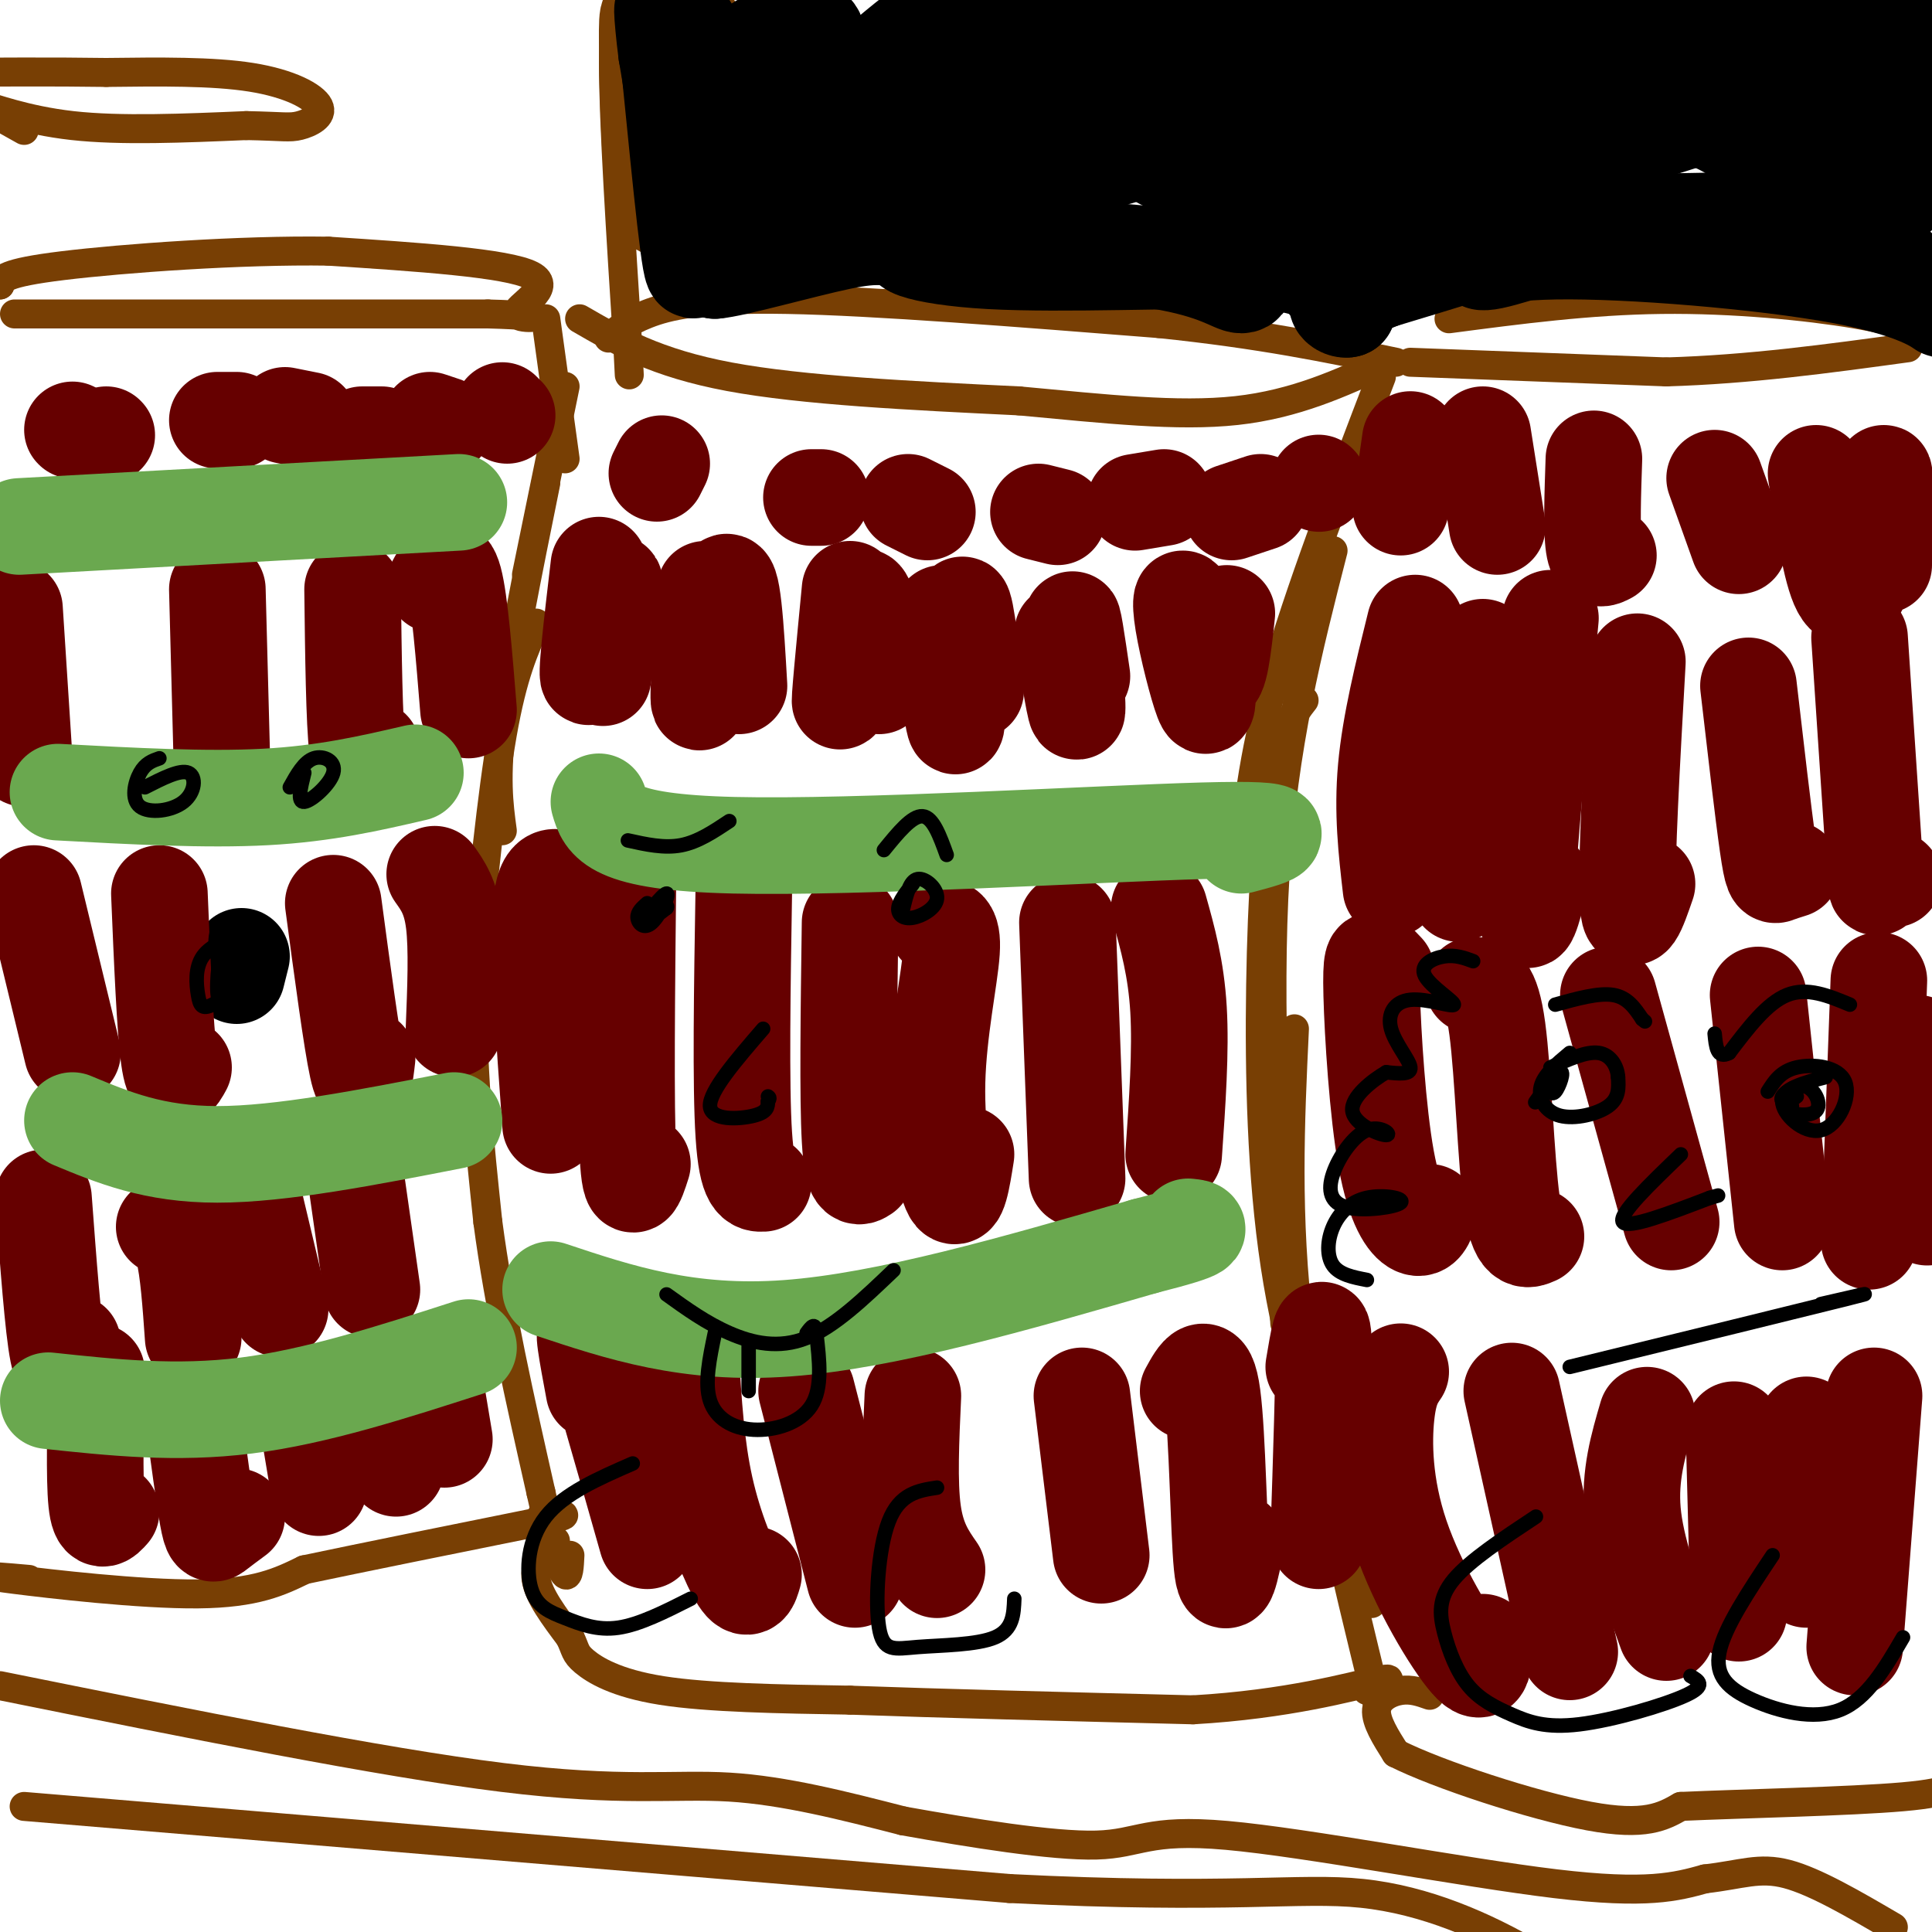 <svg viewBox='0 0 400 400' version='1.1' xmlns='http://www.w3.org/2000/svg' xmlns:xlink='http://www.w3.org/1999/xlink'><g fill='none' stroke='#783f04' stroke-width='6' stroke-linecap='round' stroke-linejoin='round'><path d='M117,80c0.000,0.000 -8.000,39.000 -8,39'/><path d='M113,100c-3.750,18.500 -7.500,37.000 -9,49c-1.500,12.000 -0.750,17.500 0,23'/><path d='M111,129c-2.417,5.333 -4.833,10.667 -7,23c-2.167,12.333 -4.083,31.667 -6,51'/><path d='M98,203c-0.500,16.833 1.250,33.417 3,50'/><path d='M101,253c2.333,17.667 6.667,36.833 11,56'/><path d='M112,309c2.778,12.667 4.222,16.333 5,17c0.778,0.667 0.889,-1.667 1,-4'/><path d='M286,78c-8.583,22.417 -17.167,44.833 -22,62c-4.833,17.167 -5.917,29.083 -7,41'/><path d='M276,114c-5.167,20.167 -10.333,40.333 -12,67c-1.667,26.667 0.167,59.833 2,93'/><path d='M270,145c-2.185,2.792 -4.369,5.583 -6,15c-1.631,9.417 -2.708,25.458 -3,44c-0.292,18.542 0.202,39.583 3,58c2.798,18.417 7.899,34.208 13,50'/><path d='M268,213c-0.917,19.417 -1.833,38.833 1,62c2.833,23.167 9.417,50.083 16,77'/><path d='M276,300c0.333,6.833 0.667,13.667 2,19c1.333,5.333 3.667,9.167 6,13'/><path d='M292,75c0.000,0.000 53.000,2.000 53,2'/><path d='M345,77c17.167,-0.500 33.583,-2.750 50,-5'/><path d='M300,66c14.511,-1.911 29.022,-3.822 44,-4c14.978,-0.178 30.422,1.378 40,3c9.578,1.622 13.289,3.311 17,5'/><path d='M401,70c3.333,1.000 3.167,1.000 3,1'/><path d='M120,66c7.917,4.583 15.833,9.167 31,12c15.167,2.833 37.583,3.917 60,5'/><path d='M211,83c17.956,1.667 32.844,3.333 45,2c12.156,-1.333 21.578,-5.667 31,-10'/><path d='M126,70c1.867,-1.667 3.733,-3.333 8,-5c4.267,-1.667 10.933,-3.333 29,-3c18.067,0.333 47.533,2.667 77,5'/><path d='M240,67c21.000,2.167 35.000,5.083 49,8'/><path d='M3,65c0.000,0.000 98.000,0.000 98,0'/><path d='M101,65c15.845,0.417 6.458,1.458 6,0c-0.458,-1.458 8.012,-5.417 3,-8c-5.012,-2.583 -23.506,-3.792 -42,-5'/><path d='M68,52c-18.178,-0.289 -42.622,1.489 -55,3c-12.378,1.511 -12.689,2.756 -13,4'/><path d='M0,59c-3.000,0.167 -4.000,-1.417 -5,-3'/><path d='M5,27c-4.578,-2.556 -9.156,-5.111 -8,-5c1.156,0.111 8.044,2.889 18,4c9.956,1.111 22.978,0.556 36,0'/><path d='M51,26c7.691,0.150 8.917,0.525 11,0c2.083,-0.525 5.022,-1.949 4,-4c-1.022,-2.051 -6.006,-4.729 -14,-6c-7.994,-1.271 -18.997,-1.136 -30,-1'/><path d='M22,15c-11.000,-0.167 -23.500,-0.083 -36,0'/><path d='M113,66c0.000,0.000 4.000,29.000 4,29'/><path d='M6,327c-5.000,-0.444 -10.000,-0.889 -3,0c7.000,0.889 26.000,3.111 38,3c12.000,-0.111 17.000,-2.556 22,-5'/><path d='M63,325c11.833,-2.500 30.417,-6.250 49,-10'/><path d='M112,315c8.167,-1.833 4.083,-1.417 0,-1'/><path d='M115,319c-2.250,2.333 -4.500,4.667 -4,8c0.500,3.333 3.750,7.667 7,12'/><path d='M118,339c1.274,2.655 0.958,3.292 3,5c2.042,1.708 6.440,4.488 16,6c9.560,1.512 24.280,1.756 39,2'/><path d='M176,352c18.333,0.667 44.667,1.333 71,2'/><path d='M247,354c19.578,-1.111 33.022,-4.889 38,-6c4.978,-1.111 1.489,0.444 -2,2'/><path d='M296,351c-1.889,-0.667 -3.778,-1.333 -6,-1c-2.222,0.333 -4.778,1.667 -5,4c-0.222,2.333 1.889,5.667 4,9'/><path d='M289,363c8.667,4.378 28.333,10.822 40,13c11.667,2.178 15.333,0.089 19,-2'/><path d='M348,374c12.689,-0.578 34.911,-1.022 46,-2c11.089,-0.978 11.044,-2.489 11,-4'/><path d='M405,368c2.167,-0.667 2.083,-0.333 2,0'/><path d='M0,349c39.489,7.956 78.978,15.911 104,19c25.022,3.089 35.578,1.311 47,2c11.422,0.689 23.711,3.844 36,7'/><path d='M187,377c13.978,2.499 30.922,5.247 40,5c9.078,-0.247 10.290,-3.490 27,-2c16.710,1.490 48.917,7.711 68,10c19.083,2.289 25.041,0.644 31,-1'/><path d='M353,389c7.622,-0.867 11.178,-2.533 17,-1c5.822,1.533 13.911,6.267 22,11'/><path d='M5,374c0.000,0.000 204.000,17.000 204,17'/><path d='M209,391c46.271,2.324 59.949,-0.367 73,1c13.051,1.367 25.475,6.791 36,13c10.525,6.209 19.150,13.203 27,16c7.850,2.797 14.925,1.399 22,0'/><path d='M367,421c3.667,0.000 1.833,0.000 0,0'/><path d='M130,0c-1.500,0.500 -3.000,1.000 -3,13c0.000,12.000 1.500,35.500 3,59'/><path d='M130,72c0.500,9.833 0.250,4.917 0,0'/></g>
<g fill='none' stroke='#783f04' stroke-width='20' stroke-linecap='round' stroke-linejoin='round'><path d='M144,6c-3.134,0.215 -6.268,0.431 -8,-1c-1.732,-1.431 -2.062,-4.507 -2,4c0.062,8.507 0.517,28.598 2,33c1.483,4.402 3.995,-6.885 5,-15c1.005,-8.115 0.502,-13.057 0,-18'/><path d='M141,9c0.578,0.444 2.022,10.556 2,18c-0.022,7.444 -1.511,12.222 -3,17'/></g>
<g fill='none' stroke='#000000' stroke-width='20' stroke-linecap='round' stroke-linejoin='round'><path d='M177,14c-1.662,-0.158 -3.324,-0.317 -12,9c-8.676,9.317 -24.367,28.108 -17,23c7.367,-5.108 37.793,-34.116 42,-39c4.207,-4.884 -17.804,14.357 -27,22c-9.196,7.643 -5.578,3.688 -2,-2c3.578,-5.688 7.117,-13.108 8,-17c0.883,-3.892 -0.891,-4.255 -3,-4c-2.109,0.255 -4.555,1.127 -7,2'/><path d='M159,8c-2.638,1.188 -5.732,3.158 -9,10c-3.268,6.842 -6.710,18.554 -7,18c-0.290,-0.554 2.572,-13.375 2,-22c-0.572,-8.625 -4.577,-13.053 -5,-5c-0.423,8.053 2.736,28.587 3,31c0.264,2.413 -2.368,-13.293 -5,-29'/><path d='M138,11c-1.057,-8.155 -1.201,-14.041 0,-3c1.201,11.041 3.746,39.011 5,46c1.254,6.989 1.215,-7.003 1,-12c-0.215,-4.997 -0.608,-0.998 -1,3'/><path d='M143,45c4.552,-0.537 16.432,-3.379 22,-3c5.568,0.379 4.822,3.978 14,6c9.178,2.022 28.279,2.468 24,2c-4.279,-0.468 -31.937,-1.848 -45,-1c-13.063,0.848 -11.532,3.924 -10,7'/><path d='M148,56c3.728,-0.238 18.047,-4.332 26,-6c7.953,-1.668 9.540,-0.911 21,0c11.460,0.911 32.793,1.976 45,4c12.207,2.024 15.286,5.006 17,5c1.714,-0.006 2.061,-3.002 -9,-5c-11.061,-1.998 -33.531,-2.999 -56,-4'/><path d='M192,50c-8.616,0.332 -2.155,3.161 13,4c15.155,0.839 39.003,-0.313 52,0c12.997,0.313 15.142,2.089 17,4c1.858,1.911 3.429,3.955 5,6'/><path d='M279,64c-0.857,0.429 -5.500,-1.500 2,-5c7.500,-3.500 27.143,-8.571 30,-9c2.857,-0.429 -11.071,3.786 -25,8'/><path d='M286,58c-5.341,2.080 -6.195,3.279 -6,2c0.195,-1.279 1.437,-5.037 23,-8c21.563,-2.963 63.447,-5.132 73,-6c9.553,-0.868 -13.223,-0.434 -36,0'/><path d='M340,46c-12.515,1.980 -25.804,6.931 -31,8c-5.196,1.069 -2.300,-1.744 13,-2c15.300,-0.256 43.004,2.047 59,5c15.996,2.953 20.285,6.558 21,7c0.715,0.442 -2.142,-2.279 -5,-5'/><path d='M397,59c-8.358,-7.499 -26.752,-23.746 -36,-30c-9.248,-6.254 -9.351,-2.515 0,-4c9.351,-1.485 28.158,-8.192 37,-13c8.842,-4.808 7.721,-7.715 7,-11c-0.721,-3.285 -1.043,-6.949 -4,-7c-2.957,-0.051 -8.548,3.510 -11,6c-2.452,2.490 -1.765,3.910 -2,9c-0.235,5.090 -1.393,13.849 -1,20c0.393,6.151 2.337,9.695 4,11c1.663,1.305 3.047,0.373 4,-3c0.953,-3.373 1.477,-9.186 2,-15'/><path d='M397,22c-0.029,-7.890 -1.101,-20.116 -3,-23c-1.899,-2.884 -4.624,3.574 -6,13c-1.376,9.426 -1.401,21.819 0,27c1.401,5.181 4.229,3.151 6,-1c1.771,-4.151 2.484,-10.423 1,-18c-1.484,-7.577 -5.166,-16.460 -8,-22c-2.834,-5.540 -4.820,-7.738 -9,-9c-4.180,-1.262 -10.555,-1.587 -16,2c-5.445,3.587 -9.961,11.085 -12,15c-2.039,3.915 -1.602,4.246 -1,6c0.602,1.754 1.369,4.930 5,7c3.631,2.070 10.125,3.032 16,2c5.875,-1.032 11.131,-4.060 13,-8c1.869,-3.940 0.349,-8.791 -4,-12c-4.349,-3.209 -11.528,-4.774 -18,-4c-6.472,0.774 -12.236,3.887 -18,7'/><path d='M343,4c-6.885,3.169 -15.098,7.590 -21,11c-5.902,3.410 -9.495,5.808 -4,6c5.495,0.192 20.077,-1.820 32,-5c11.923,-3.180 21.188,-7.526 23,-10c1.812,-2.474 -3.828,-3.075 -10,-4c-6.172,-0.925 -12.874,-2.174 -33,5c-20.126,7.174 -53.675,22.770 -51,25c2.675,2.230 41.573,-8.908 66,-16c24.427,-7.092 34.384,-10.140 32,-12c-2.384,-1.860 -17.110,-2.531 -33,1c-15.890,3.531 -32.945,11.266 -50,19'/><path d='M294,24c-9.530,4.124 -8.354,4.935 -7,7c1.354,2.065 2.887,5.385 2,8c-0.887,2.615 -4.195,4.523 16,-1c20.195,-5.523 63.894,-18.479 74,-24c10.106,-5.521 -13.381,-3.607 -33,-1c-19.619,2.607 -35.369,5.908 -46,9c-10.631,3.092 -16.142,5.977 -14,7c2.142,1.023 11.937,0.185 27,-3c15.063,-3.185 35.392,-8.718 43,-12c7.608,-3.282 2.493,-4.313 -10,-5c-12.493,-0.687 -32.363,-1.031 -44,-1c-11.637,0.031 -15.039,0.437 -23,3c-7.961,2.563 -20.480,7.281 -33,12'/><path d='M246,23c-6.422,3.497 -5.975,6.240 -6,8c-0.025,1.760 -0.520,2.538 3,3c3.520,0.462 11.055,0.607 23,-2c11.945,-2.607 28.302,-7.965 38,-13c9.698,-5.035 12.738,-9.747 14,-13c1.262,-3.253 0.744,-5.045 -11,-5c-11.744,0.045 -34.716,1.928 -47,4c-12.284,2.072 -13.881,4.331 -18,8c-4.119,3.669 -10.761,8.746 -11,12c-0.239,3.254 5.923,4.685 10,6c4.077,1.315 6.069,2.515 17,0c10.931,-2.515 30.802,-8.746 38,-12c7.198,-3.254 1.723,-3.532 -7,-5c-8.723,-1.468 -20.695,-4.126 -30,-5c-9.305,-0.874 -15.944,0.036 -25,3c-9.056,2.964 -20.528,7.982 -32,13'/><path d='M202,25c-5.924,3.120 -4.732,4.418 -3,7c1.732,2.582 4.006,6.446 18,4c13.994,-2.446 39.709,-11.203 48,-16c8.291,-4.797 -0.840,-5.633 -8,-7c-7.160,-1.367 -12.348,-3.266 -22,-2c-9.652,1.266 -23.768,5.697 -32,9c-8.232,3.303 -10.579,5.477 -10,7c0.579,1.523 4.083,2.393 12,-1c7.917,-3.393 20.247,-11.049 26,-15c5.753,-3.951 4.928,-4.197 4,-6c-0.928,-1.803 -1.960,-5.164 -10,-2c-8.040,3.164 -23.088,12.852 -31,18c-7.912,5.148 -8.689,5.757 -10,8c-1.311,2.243 -3.155,6.122 -5,10'/><path d='M179,39c3.106,0.202 13.371,-4.292 25,-13c11.629,-8.708 24.623,-21.631 29,-28c4.377,-6.369 0.136,-6.185 -15,1c-15.136,7.185 -41.169,21.370 -39,20c2.169,-1.370 32.540,-18.295 43,-24c10.460,-5.705 1.008,-0.190 -4,3c-5.008,3.190 -5.574,4.054 2,5c7.574,0.946 23.287,1.973 39,3'/><path d='M259,6c10.644,2.067 17.756,5.733 23,7c5.244,1.267 8.622,0.133 12,-1'/><path d='M294,12c0.667,-0.833 -3.667,-2.417 -8,-4'/><path d='M271,32c-4.223,-1.979 -8.446,-3.958 -11,-2c-2.554,1.958 -3.440,7.853 -1,11c2.440,3.147 8.206,3.548 17,4c8.794,0.452 20.615,0.956 20,-1c-0.615,-1.956 -13.666,-6.373 -26,-8c-12.334,-1.627 -23.953,-0.465 -22,0c1.953,0.465 17.476,0.232 33,0'/><path d='M49,202c0.000,0.000 1.000,-4.000 1,-4'/></g>
<g fill='none' stroke='#660000' stroke-width='20' stroke-linecap='round' stroke-linejoin='round'><path d='M124,117c-1.444,12.222 -2.889,24.444 -2,23c0.889,-1.444 4.111,-16.556 5,-19c0.889,-2.444 -0.556,7.778 -2,18'/><path d='M125,139c-0.333,2.833 -0.167,0.917 0,-1'/><path d='M146,122c-0.911,12.844 -1.822,25.689 -1,23c0.822,-2.689 3.378,-20.911 5,-24c1.622,-3.089 2.311,8.956 3,21'/><path d='M176,122c-1.200,12.444 -2.400,24.889 -2,23c0.400,-1.889 2.400,-18.111 4,-21c1.600,-2.889 2.800,7.556 4,18'/><path d='M195,127c1.222,12.756 2.444,25.511 3,23c0.556,-2.511 0.444,-20.289 1,-24c0.556,-3.711 1.778,6.644 3,17'/><path d='M220,131c1.422,9.000 2.844,18.000 3,16c0.156,-2.000 -0.956,-15.000 -1,-18c-0.044,-3.000 0.978,4.000 2,11'/><path d='M254,127c-0.762,7.038 -1.525,14.077 -3,13c-1.475,-1.077 -3.663,-10.268 -5,-14c-1.337,-3.732 -1.821,-2.005 -1,3c0.821,5.005 2.949,13.287 4,16c1.051,2.713 1.026,-0.144 1,-3'/><path d='M118,183c-2.667,-1.667 -5.333,-3.333 -6,5c-0.667,8.333 0.667,26.667 2,45'/><path d='M130,182c-0.250,23.583 -0.500,47.167 0,57c0.500,9.833 1.750,5.917 3,2'/><path d='M154,184c-0.333,20.417 -0.667,40.833 0,51c0.667,10.167 2.333,10.083 4,10'/><path d='M176,191c-0.250,18.167 -0.500,36.333 0,45c0.500,8.667 1.750,7.833 3,7'/><path d='M194,192c1.679,-0.208 3.357,-0.417 3,5c-0.357,5.417 -2.750,16.458 -3,27c-0.250,10.542 1.643,20.583 3,23c1.357,2.417 2.179,-2.792 3,-8'/><path d='M221,191c0.000,0.000 2.000,53.000 2,53'/><path d='M240,188c1.750,6.250 3.500,12.500 4,21c0.500,8.500 -0.250,19.250 -1,30'/><path d='M293,129c-2.583,10.417 -5.167,20.833 -6,30c-0.833,9.167 0.083,17.083 1,25'/><path d='M307,134c-2.583,11.750 -5.167,23.500 -6,32c-0.833,8.500 0.083,13.750 1,19'/><path d='M321,128c-2.333,24.500 -4.667,49.000 -5,58c-0.333,9.000 1.333,2.500 3,-4'/><path d='M339,137c-1.167,20.667 -2.333,41.333 -2,49c0.333,7.667 2.167,2.333 4,-3'/><path d='M362,142c1.533,13.244 3.067,26.489 4,33c0.933,6.511 1.267,6.289 2,6c0.733,-0.289 1.867,-0.644 3,-1'/><path d='M385,132c1.222,18.311 2.444,36.622 3,45c0.556,8.378 0.444,6.822 1,6c0.556,-0.822 1.778,-0.911 3,-1'/><path d='M287,201c-0.684,-0.724 -1.368,-1.448 -2,-2c-0.632,-0.552 -1.211,-0.931 -1,7c0.211,7.931 1.211,24.174 3,34c1.789,9.826 4.368,13.236 6,14c1.632,0.764 2.316,-1.118 3,-3'/><path d='M305,204c1.889,-0.044 3.778,-0.089 5,9c1.222,9.089 1.778,27.311 3,36c1.222,8.689 3.111,7.844 5,7'/><path d='M333,206c0.000,0.000 13.000,47.000 13,47'/><path d='M364,206c0.000,0.000 5.000,47.000 5,47'/><path d='M389,203c0.000,0.000 -2.000,54.000 -2,54'/><path d='M397,216c0.000,0.000 2.000,36.000 2,36'/><path d='M282,286c0.000,0.000 0.100,0.100 0.1,0.1'/><path d='M290,284c-1.208,1.774 -2.417,3.548 -3,9c-0.583,5.452 -0.542,14.583 3,25c3.542,10.417 10.583,22.119 14,26c3.417,3.881 3.208,-0.060 3,-4'/><path d='M313,288c0.000,0.000 12.000,54.000 12,54'/><path d='M341,293c-1.833,6.250 -3.667,12.500 -3,20c0.667,7.500 3.833,16.250 7,25'/><path d='M359,296c0.000,0.000 1.000,38.000 1,38'/><path d='M374,295c0.000,0.000 0.000,32.000 0,32'/><path d='M388,289c0.000,0.000 -4.000,52.000 -4,52'/><path d='M123,288c-1.417,-7.583 -2.833,-15.167 -1,-10c1.833,5.167 6.917,23.083 12,41'/><path d='M143,281c0.556,9.267 1.111,18.533 3,27c1.889,8.467 5.111,16.133 7,19c1.889,2.867 2.444,0.933 3,-1'/><path d='M167,288c0.000,0.000 10.000,39.000 10,39'/><path d='M189,289c-0.417,9.000 -0.833,18.000 0,24c0.833,6.000 2.917,9.000 5,12'/><path d='M224,289c0.000,0.000 4.000,33.000 4,33'/><path d='M246,288c1.956,-3.578 3.911,-7.156 5,1c1.089,8.156 1.311,28.044 2,35c0.689,6.956 1.844,0.978 3,-5'/><path d='M272,283c0.917,-5.500 1.833,-11.000 2,-5c0.167,6.000 -0.417,23.500 -1,41'/><path d='M292,91c0.000,0.000 -2.000,14.000 -2,14'/><path d='M307,90c0.000,0.000 3.000,19.000 3,19'/><path d='M330,95c-0.250,7.333 -0.500,14.667 0,18c0.500,3.333 1.750,2.667 3,2'/><path d='M355,99c0.000,0.000 5.000,14.000 5,14'/><path d='M376,98c1.524,10.173 3.048,20.345 5,24c1.952,3.655 4.333,0.792 6,-6c1.667,-6.792 2.619,-17.512 3,-18c0.381,-0.488 0.190,9.256 0,19'/><path d='M3,126c0.000,0.000 2.000,31.000 2,31'/><path d='M45,122c0.000,0.000 1.000,38.000 1,38'/><path d='M73,122c0.167,13.750 0.333,27.500 1,33c0.667,5.500 1.833,2.750 3,0'/><path d='M90,121c1.417,-2.667 2.833,-5.333 4,-1c1.167,4.333 2.083,15.667 3,27'/><path d='M7,185c0.000,0.000 8.000,33.000 8,33'/><path d='M33,185c0.583,14.000 1.167,28.000 2,34c0.833,6.000 1.917,4.000 3,2'/><path d='M69,187c1.917,14.333 3.833,28.667 5,34c1.167,5.333 1.583,1.667 2,-2'/><path d='M90,181c1.667,2.333 3.333,4.667 4,10c0.667,5.333 0.333,13.667 0,22'/><path d='M9,248c1.000,13.500 2.000,27.000 3,32c1.000,5.000 2.000,1.500 3,-2'/><path d='M34,254c1.500,0.583 3.000,1.167 4,5c1.000,3.833 1.500,10.917 2,18'/><path d='M53,250c0.000,0.000 5.000,21.000 5,21'/><path d='M74,246c0.000,0.000 3.000,21.000 3,21'/><path d='M20,284c-0.250,11.083 -0.500,22.167 0,27c0.500,4.833 1.750,3.417 3,2'/><path d='M40,293c1.133,8.467 2.267,16.933 3,21c0.733,4.067 1.067,3.733 2,3c0.933,-0.733 2.467,-1.867 4,-3'/><path d='M63,290c0.000,0.000 3.000,18.000 3,18'/><path d='M75,290c0.000,0.000 7.000,14.000 7,14'/><path d='M90,286c0.000,0.000 2.000,12.000 2,12'/><path d='M15,89c0.000,0.000 0.100,0.100 0.1,0.1'/><path d='M22,90c0.000,0.000 0.100,0.100 0.1,0.1'/><path d='M45,87c0.000,0.000 4.000,0.000 4,0'/><path d='M59,86c0.000,0.000 5.000,1.000 5,1'/><path d='M75,90c0.000,0.000 4.000,0.000 4,0'/><path d='M89,87c0.000,0.000 3.000,1.000 3,1'/><path d='M104,85c0.000,0.000 1.000,1.000 1,1'/><path d='M137,96c0.000,0.000 -1.000,2.000 -1,2'/><path d='M168,103c0.000,0.000 2.000,0.000 2,0'/><path d='M188,104c0.000,0.000 4.000,2.000 4,2'/><path d='M215,106c0.000,0.000 4.000,1.000 4,1'/><path d='M235,104c0.000,0.000 6.000,-1.000 6,-1'/><path d='M255,106c0.000,0.000 6.000,-2.000 6,-2'/><path d='M273,100c0.000,0.000 0.100,0.100 0.1,0.1'/></g>
<g fill='none' stroke='#6aa84f' stroke-width='20' stroke-linecap='round' stroke-linejoin='round'><path d='M4,109c0.000,0.000 91.000,-5.000 91,-5'/><path d='M12,164c15.333,0.833 30.667,1.667 43,1c12.333,-0.667 21.667,-2.833 31,-5'/><path d='M15,232c8.417,3.500 16.833,7.000 30,7c13.167,0.000 31.083,-3.500 49,-7'/><path d='M10,290c13.250,1.417 26.500,2.833 41,1c14.500,-1.833 30.250,-6.917 46,-12'/><path d='M114,267c14.250,4.750 28.500,9.500 49,8c20.500,-1.500 47.250,-9.250 74,-17'/><path d='M237,258c13.833,-3.500 11.417,-3.750 9,-4'/><path d='M124,166c1.222,4.200 2.444,8.400 28,9c25.556,0.600 75.444,-2.400 97,-3c21.556,-0.600 14.778,1.200 8,3'/></g>
<g fill='none' stroke='#000000' stroke-width='3' stroke-linecap='round' stroke-linejoin='round'><path d='M138,268c4.111,2.956 8.222,5.911 13,8c4.778,2.089 10.222,3.311 16,1c5.778,-2.311 11.889,-8.156 18,-14'/><path d='M189,183c-1.429,1.807 -2.858,3.614 -3,5c-0.142,1.386 1.003,2.351 3,2c1.997,-0.351 4.845,-2.018 5,-4c0.155,-1.982 -2.384,-4.281 -4,-4c-1.616,0.281 -2.308,3.140 -3,6'/><path d='M134,187c-1.046,0.920 -2.093,1.841 -2,3c0.093,1.159 1.324,2.558 3,1c1.676,-1.558 3.797,-6.073 3,-6c-0.797,0.073 -4.514,4.735 -5,6c-0.486,1.265 2.257,-0.868 5,-3'/><path d='M138,188c0.500,-0.667 -0.750,-0.833 -2,-1'/><path d='M183,176c2.917,-3.583 5.833,-7.167 8,-7c2.167,0.167 3.583,4.083 5,8'/><path d='M130,174c3.750,0.833 7.500,1.667 11,1c3.500,-0.667 6.750,-2.833 10,-5'/><path d='M158,213c-5.578,6.467 -11.156,12.933 -11,16c0.156,3.067 6.044,2.733 9,2c2.956,-0.733 2.978,-1.867 3,-3'/><path d='M159,228c0.500,-0.667 0.250,-0.833 0,-1'/><path d='M148,276c-1.089,5.179 -2.179,10.357 -1,14c1.179,3.643 4.625,5.750 9,6c4.375,0.250 9.679,-1.357 12,-5c2.321,-3.643 1.661,-9.321 1,-15'/><path d='M169,276c-0.167,-2.500 -1.083,-1.250 -2,0'/><path d='M155,278c0.000,0.000 0.000,10.000 0,10'/><path d='M51,193c-3.662,1.311 -7.324,2.622 -9,5c-1.676,2.378 -1.367,5.823 -1,8c0.367,2.177 0.791,3.086 3,2c2.209,-1.086 6.203,-4.167 7,-7c0.797,-2.833 -1.601,-5.416 -4,-8'/><path d='M47,193c-1.180,1.286 -2.131,8.500 -2,12c0.131,3.500 1.342,3.285 3,1c1.658,-2.285 3.763,-6.640 5,-9c1.237,-2.360 1.608,-2.723 0,-4c-1.608,-1.277 -5.194,-3.466 -7,-2c-1.806,1.466 -1.832,6.587 0,9c1.832,2.413 5.524,2.118 7,1c1.476,-1.118 0.738,-3.059 0,-5'/><path d='M53,196c-0.333,-1.333 -1.167,-2.167 -2,-3'/><path d='M33,157c-1.440,0.498 -2.880,0.995 -4,3c-1.120,2.005 -1.919,5.517 0,7c1.919,1.483 6.555,0.938 9,-1c2.445,-1.938 2.699,-5.268 1,-6c-1.699,-0.732 -5.349,1.134 -9,3'/><path d='M63,160c-0.768,3.089 -1.536,6.179 0,6c1.536,-0.179 5.375,-3.625 6,-6c0.625,-2.375 -1.964,-3.679 -4,-3c-2.036,0.679 -3.518,3.339 -5,6'/><path d='M325,283c24.167,-5.917 48.333,-11.833 57,-14c8.667,-2.167 1.833,-0.583 -5,1'/><path d='M325,218c-2.702,2.256 -5.405,4.512 -6,7c-0.595,2.488 0.917,5.208 4,6c3.083,0.792 7.738,-0.345 10,-2c2.262,-1.655 2.131,-3.827 2,-6'/><path d='M335,223c-0.133,-2.178 -1.467,-4.622 -4,-5c-2.533,-0.378 -6.267,1.311 -10,3'/><path d='M378,223c-4.488,1.163 -8.976,2.325 -9,5c-0.024,2.675 4.416,6.861 8,6c3.584,-0.861 6.311,-6.770 5,-10c-1.311,-3.230 -6.660,-3.780 -10,-3c-3.340,0.780 -4.670,2.890 -6,5'/><path d='M320,224c0.565,1.500 1.131,3.000 2,2c0.869,-1.000 2.042,-4.500 1,-4c-1.042,0.500 -4.298,5.000 -5,6c-0.702,1.000 1.149,-1.500 3,-4'/><path d='M372,227c-1.542,1.104 -3.085,2.207 -2,3c1.085,0.793 4.796,1.274 6,0c1.204,-1.274 -0.099,-4.305 -2,-5c-1.901,-0.695 -4.400,0.944 -5,2c-0.600,1.056 0.700,1.528 2,2'/><path d='M322,208c4.500,-1.250 9.000,-2.500 12,-2c3.000,0.500 4.500,2.750 6,5'/><path d='M340,211c1.000,0.833 0.500,0.417 0,0'/><path d='M383,208c-4.417,-1.833 -8.833,-3.667 -13,-2c-4.167,1.667 -8.083,6.833 -12,12'/><path d='M358,218c-2.500,1.333 -2.750,-1.333 -3,-4'/><path d='M348,239c-6.500,6.250 -13.000,12.500 -12,14c1.000,1.500 9.500,-1.750 18,-5'/><path d='M354,248c3.000,-0.833 1.500,-0.417 0,0'/><path d='M194,308c-3.879,0.592 -7.758,1.183 -10,7c-2.242,5.817 -2.848,16.858 -2,22c0.848,5.142 3.152,4.384 8,4c4.848,-0.384 12.242,-0.396 16,-2c3.758,-1.604 3.879,-4.802 4,-8'/><path d='M131,303c-7.120,3.107 -14.239,6.214 -18,11c-3.761,4.786 -4.163,11.252 -3,15c1.163,3.748 3.890,4.778 7,6c3.110,1.222 6.603,2.635 11,2c4.397,-0.635 9.699,-3.317 15,-6'/><path d='M318,314c-6.862,4.541 -13.724,9.082 -17,13c-3.276,3.918 -2.966,7.213 -2,11c0.966,3.787 2.588,8.067 5,11c2.412,2.933 5.616,4.518 9,6c3.384,1.482 6.950,2.861 14,2c7.050,-0.861 17.586,-3.960 22,-6c4.414,-2.040 2.707,-3.020 1,-4'/><path d='M367,322c-4.982,7.470 -9.964,14.940 -11,20c-1.036,5.060 1.875,7.708 7,10c5.125,2.292 12.464,4.226 18,2c5.536,-2.226 9.268,-8.613 13,-15'/><path d='M305,199c-1.839,-0.677 -3.678,-1.354 -6,-1c-2.322,0.354 -5.125,1.738 -4,4c1.125,2.262 6.180,5.402 6,6c-0.180,0.598 -5.595,-1.345 -9,-1c-3.405,0.345 -4.801,2.977 -4,6c0.801,3.023 3.800,6.435 4,8c0.200,1.565 -2.400,1.282 -5,1'/><path d='M287,222c-2.819,1.616 -7.366,5.156 -7,8c0.366,2.844 5.644,4.991 7,5c1.356,0.009 -1.209,-2.121 -4,-1c-2.791,1.121 -5.809,5.493 -7,9c-1.191,3.507 -0.555,6.151 3,7c3.555,0.849 10.030,-0.096 11,-1c0.970,-0.904 -3.565,-1.768 -7,-1c-3.435,0.768 -5.771,3.168 -7,6c-1.229,2.832 -1.351,6.095 0,8c1.351,1.905 4.176,2.453 7,3'/></g>
</svg>